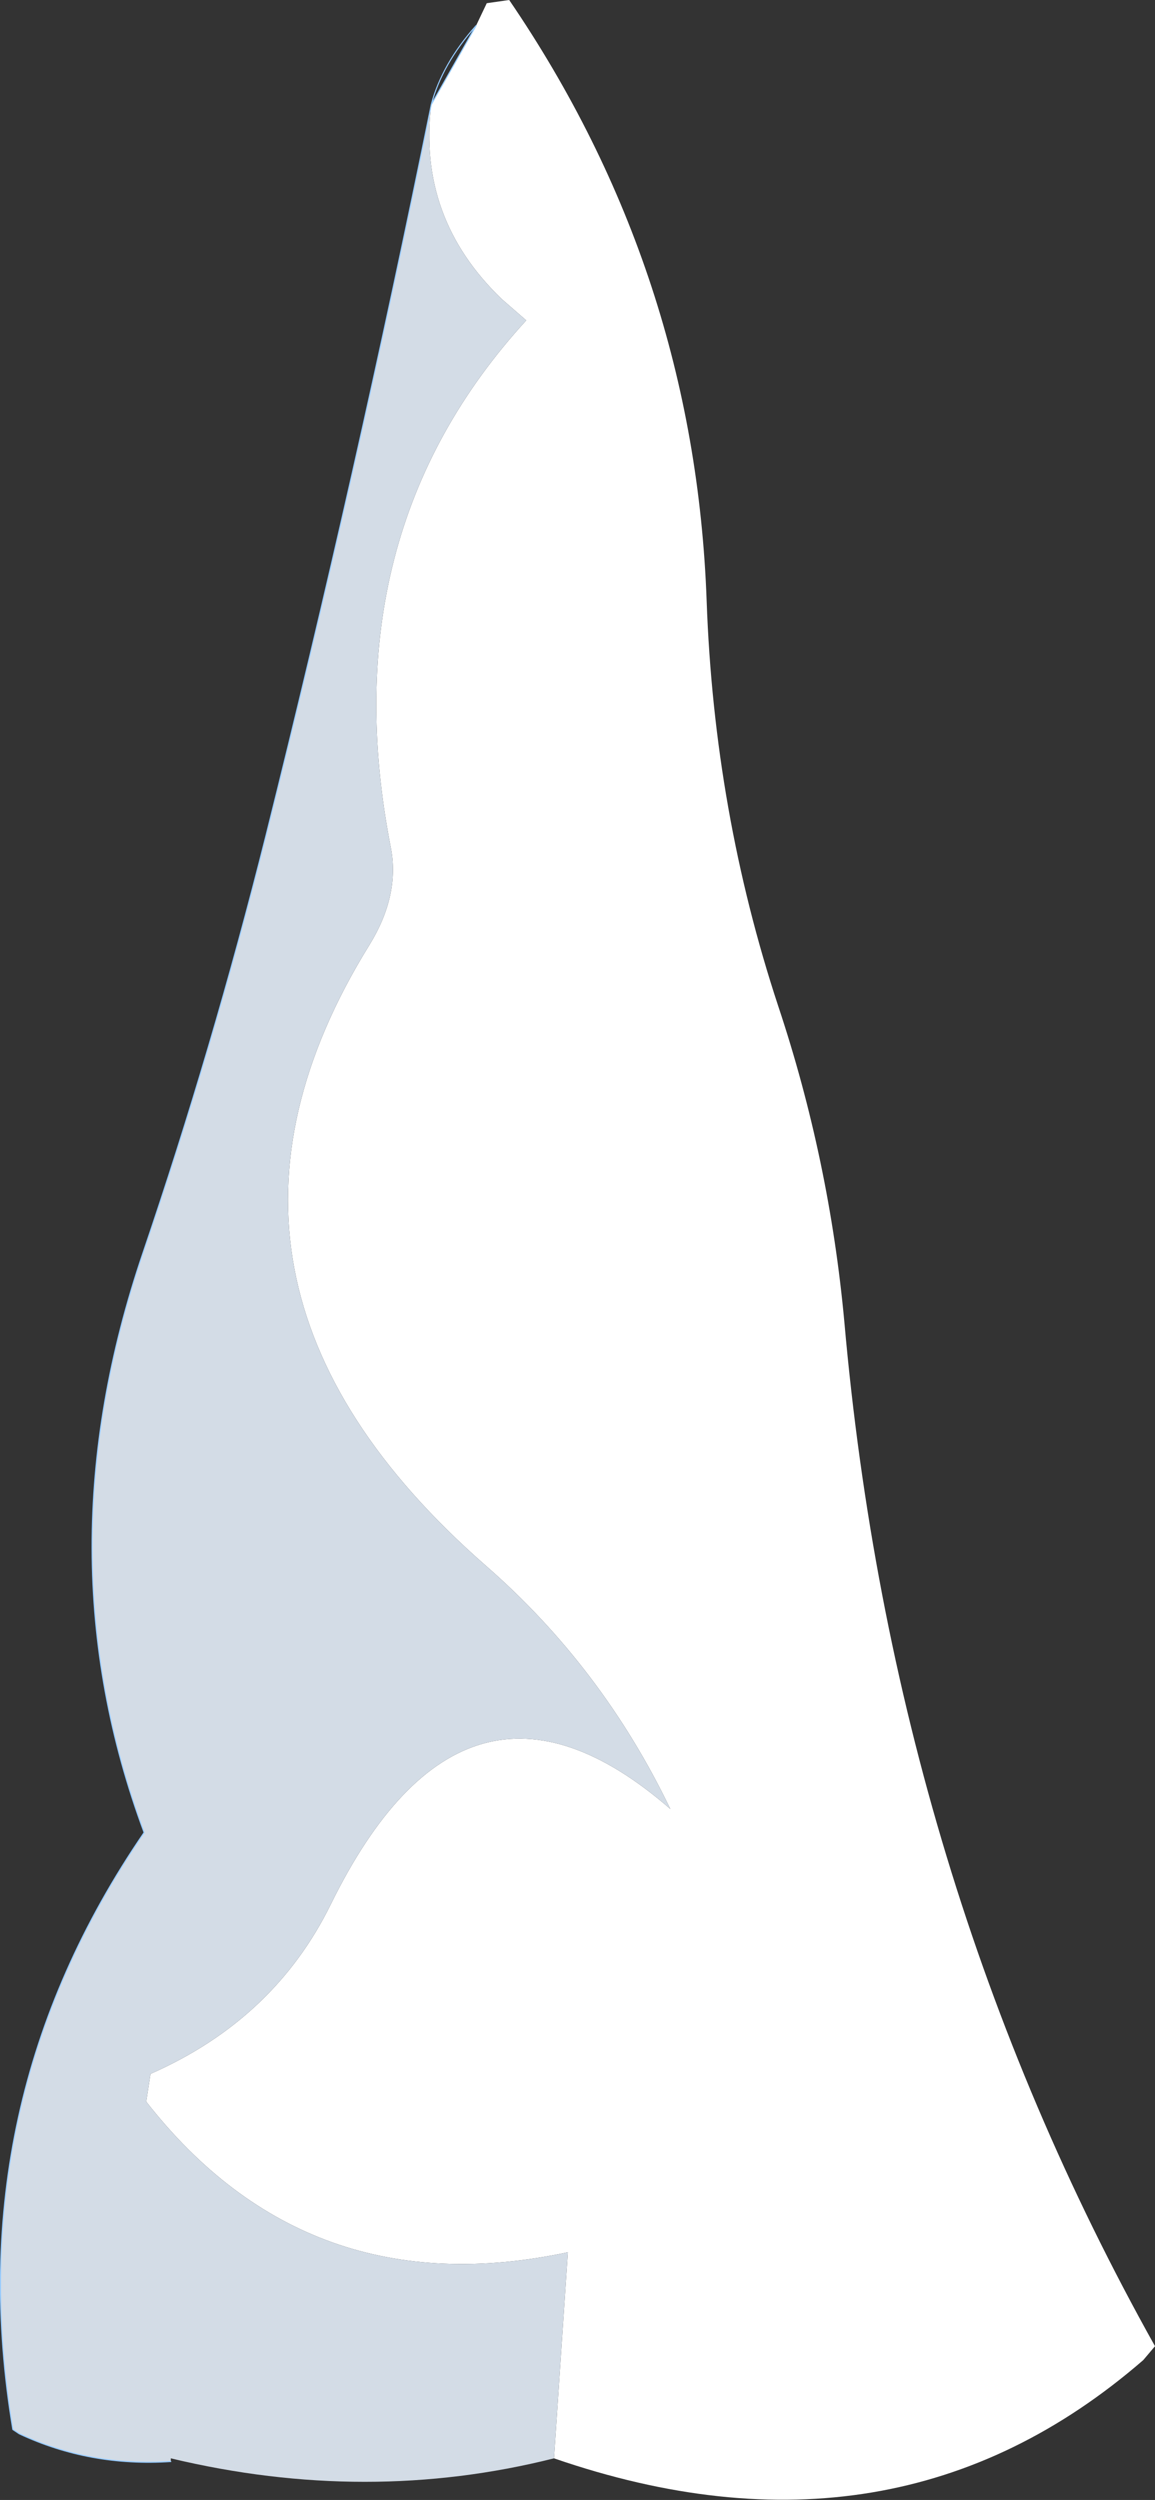 <?xml version="1.0" encoding="UTF-8" standalone="no"?>
<svg xmlns:xlink="http://www.w3.org/1999/xlink" height="117.05px" width="54.1px" xmlns="http://www.w3.org/2000/svg">
  <rect width="100%" height="100%" fill="#333333" stroke="none"/>
  <g transform="matrix(1.0, 0.0, 0.0, 1.0, 26.15, 91.1)">
    <path d="M-3.85 -89.9 L-3.35 -90.95 -2.3 -91.1 Q6.4 -78.35 6.95 -62.95 7.3 -53.1 10.3 -44.0 12.7 -36.8 13.4 -29.2 15.7 -3.15 27.95 18.75 L27.4 19.4 Q15.75 29.5 -0.2 24.0 L0.45 14.35 Q-11.75 16.95 -19.3 7.3 L-19.1 6.0 Q-13.3 3.45 -10.65 -1.95 -4.35 -14.75 5.25 -6.4 2.05 -13.05 -3.4 -17.8 -18.6 -31.1 -8.85 -46.85 -7.4 -49.2 -7.85 -51.45 -10.7 -66.05 -1.5 -76.1 L-2.65 -77.1 Q-6.6 -80.9 -5.95 -86.2 L-3.85 -89.9" fill="#ffffff" fill-rule="evenodd" stroke="none"/>
    <path d="M-0.2 24.0 Q-8.95 26.2 -18.15 24.0 L-18.15 24.15 Q-21.95 24.4 -25.25 22.85 L-25.55 22.65 Q-28.1 7.4 -19.4 -5.3 -24.25 -18.35 -19.45 -32.45 -16.2 -42.0 -13.7 -51.95 -9.45 -68.95 -5.95 -86.2 -6.6 -80.9 -2.65 -77.1 L-1.5 -76.1 Q-10.7 -66.05 -7.85 -51.45 -7.4 -49.2 -8.85 -46.85 -18.6 -31.1 -3.4 -17.8 2.05 -13.05 5.25 -6.4 -4.35 -14.75 -10.65 -1.95 -13.3 3.45 -19.1 6.0 L-19.3 7.3 Q-11.75 16.95 0.45 14.35 L-0.2 24.0" fill="#d3dce6" fill-rule="evenodd" stroke="none"/>
    <path d="M-18.15 24.15 Q-21.95 24.4 -25.25 22.85 L-25.55 22.65 Q-28.1 7.4 -19.4 -5.3 -24.25 -18.35 -19.45 -32.45 -16.2 -42.0 -13.7 -51.95 -9.45 -68.95 -5.95 -86.2 -5.45 -88.1 -3.85 -89.9 L-5.95 -86.2" fill="none" stroke="#96cbfe" stroke-linecap="round" stroke-linejoin="round" stroke-width="0.05"/>
  </g>
</svg>
